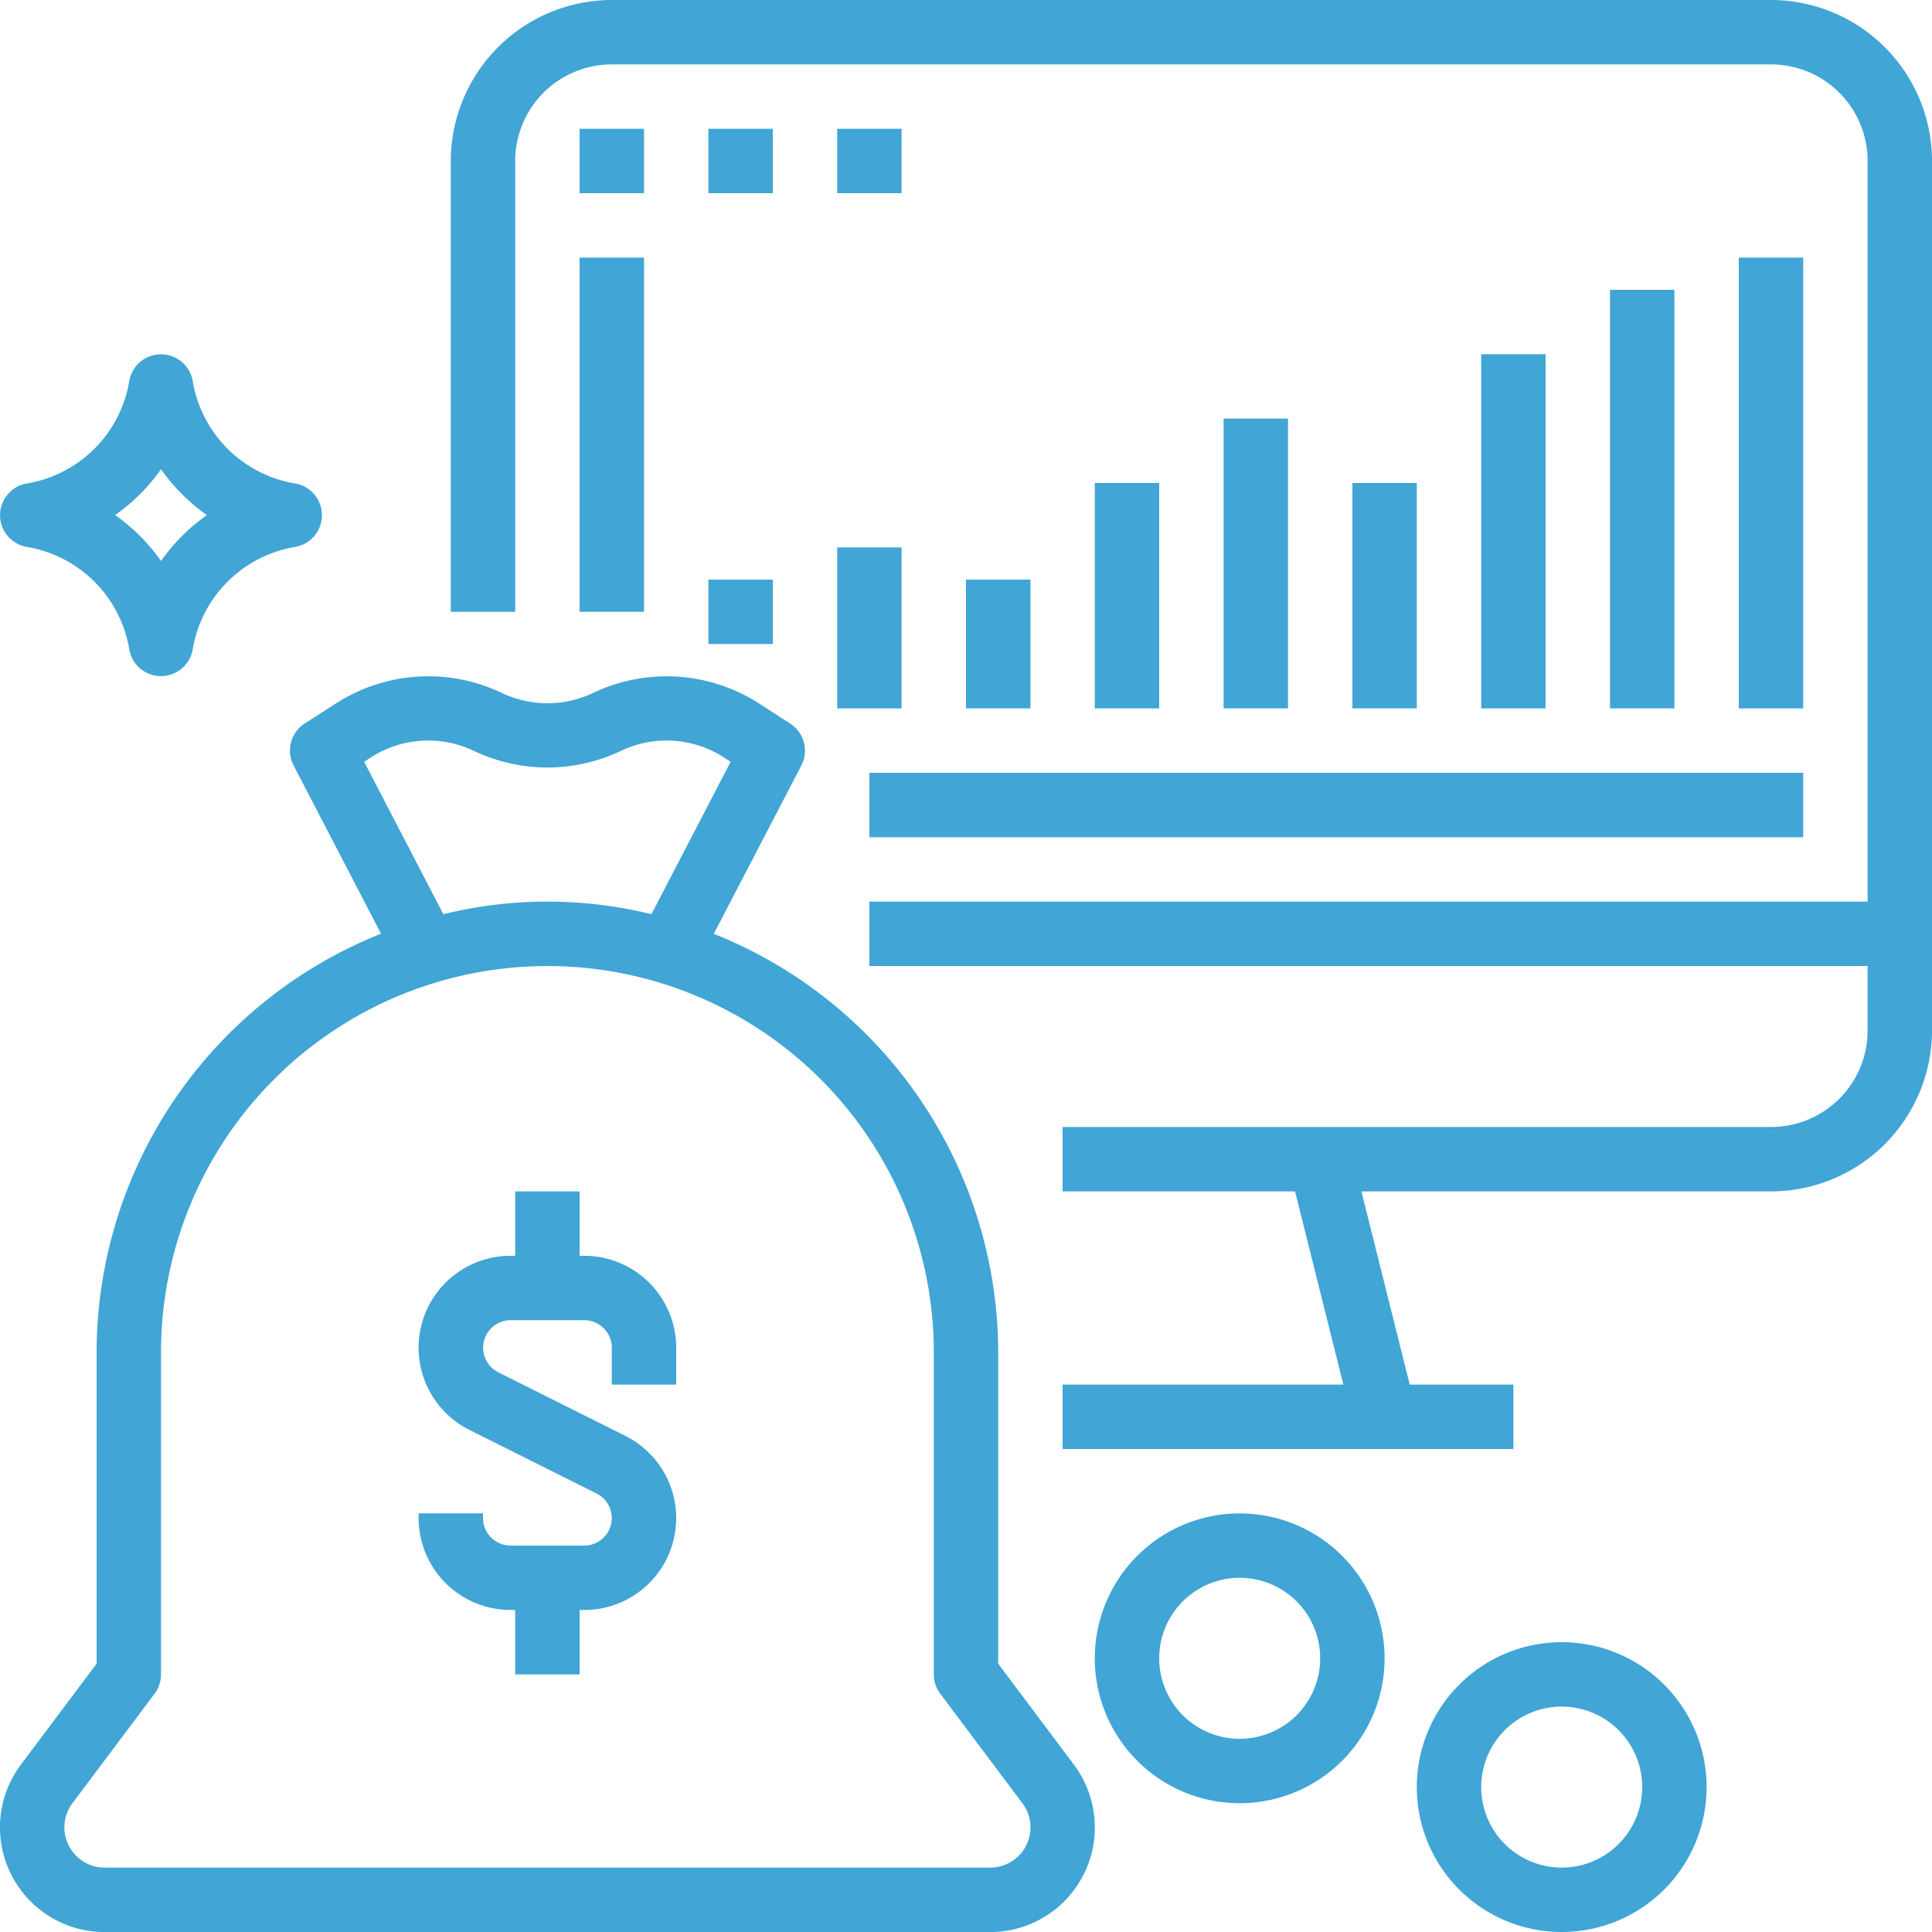 <?xml version="1.0" encoding="UTF-8"?> <svg xmlns="http://www.w3.org/2000/svg" width="80" height="80" viewBox="0 0 80 80"><g id="outline" transform="translate(-2 -2)"><path id="Tracciato_1207" data-name="Tracciato 1207" d="M70.667,2h-48A6.675,6.675,0,0,0,16,8.667V27.333h2.667V8.667a4,4,0,0,1,4-4h48a4,4,0,0,1,4,4V39.333H33.333V42H74.667v2.667a4,4,0,0,1-4,4H41.333v2.667h9.625l2,8H41.333V62H60V59.333H55.707l-2-8h16.96a6.675,6.675,0,0,0,6.667-6.667v-36A6.675,6.675,0,0,0,70.667,2Z" transform="translate(4.667)" fill="#41a5d6"></path><rect id="Rettangolo_611" data-name="Rettangolo 611" width="2.667" height="2.667" transform="translate(26 7.333)" fill="#41a5d6"></rect><rect id="Rettangolo_612" data-name="Rettangolo 612" width="2.667" height="2.667" transform="translate(31.333 7.333)" fill="#41a5d6"></rect><rect id="Rettangolo_613" data-name="Rettangolo 613" width="2.667" height="2.667" transform="translate(36.667 7.333)" fill="#41a5d6"></rect><rect id="Rettangolo_614" data-name="Rettangolo 614" width="2.667" height="14.667" transform="translate(26 12.667)" fill="#41a5d6"></rect><rect id="Rettangolo_615" data-name="Rettangolo 615" width="38.667" height="2.667" transform="translate(38 34)" fill="#41a5d6"></rect><rect id="Rettangolo_616" data-name="Rettangolo 616" width="2.667" height="2.667" transform="translate(31.333 26)" fill="#41a5d6"></rect><rect id="Rettangolo_617" data-name="Rettangolo 617" width="2.667" height="6.667" transform="translate(36.667 24.667)" fill="#41a5d6"></rect><rect id="Rettangolo_618" data-name="Rettangolo 618" width="2.667" height="5.333" transform="translate(42 26)" fill="#41a5d6"></rect><rect id="Rettangolo_619" data-name="Rettangolo 619" width="2.667" height="9.333" transform="translate(47.333 22)" fill="#41a5d6"></rect><rect id="Rettangolo_620" data-name="Rettangolo 620" width="2.667" height="12" transform="translate(52.667 19.333)" fill="#41a5d6"></rect><rect id="Rettangolo_621" data-name="Rettangolo 621" width="2.667" height="9.333" transform="translate(58 22)" fill="#41a5d6"></rect><rect id="Rettangolo_622" data-name="Rettangolo 622" width="2.667" height="14.667" transform="translate(63.333 16.667)" fill="#41a5d6"></rect><rect id="Rettangolo_623" data-name="Rettangolo 623" width="2.667" height="17.333" transform="translate(68.667 14)" fill="#41a5d6"></rect><rect id="Rettangolo_624" data-name="Rettangolo 624" width="2.667" height="18.667" transform="translate(74 12.667)" fill="#41a5d6"></rect><path id="Tracciato_1208" data-name="Tracciato 1208" d="M43.333,63.888V51A18.685,18.685,0,0,0,31.556,33.665l3.627-6.972a1.333,1.333,0,0,0-.463-1.733L33.387,24.1a7.067,7.067,0,0,0-6.827-.409,4.4,4.4,0,0,1-3.781,0,7.067,7.067,0,0,0-6.828.409l-1.333.856a1.333,1.333,0,0,0-.463,1.733l3.623,6.972A18.685,18.685,0,0,0,6,51V63.888L2.867,68.065A4.333,4.333,0,0,0,6.333,75H43a4.332,4.332,0,0,0,3.467-6.933ZM17.079,26.542l.308-.2a4.379,4.379,0,0,1,4.233-.252,7.089,7.089,0,0,0,6.093,0,4.376,4.376,0,0,1,4.232.252l.309.2-3.28,6.311a18.06,18.06,0,0,0-8.616,0ZM43,72.332H6.333A1.667,1.667,0,0,1,5,69.665l3.4-4.533a1.333,1.333,0,0,0,.267-.8V51a16,16,0,1,1,32,0V64.332a1.333,1.333,0,0,0,.267.8l3.4,4.533A1.665,1.665,0,0,1,43,72.332Z" transform="translate(0 7.002)" fill="#41a5d6"></path><path id="Tracciato_1209" data-name="Tracciato 1209" d="M21.862,41.667h-.195V39H19v2.667h-.195a3.805,3.805,0,0,0-1.7,7.209l5.265,2.633a1.139,1.139,0,0,1-.508,2.157H18.806a1.141,1.141,0,0,1-1.139-1.139v-.195H15v.195a3.809,3.809,0,0,0,3.805,3.805H19V59h2.667V56.333h.195a3.805,3.805,0,0,0,1.7-7.209L18.3,46.491a1.139,1.139,0,0,1,.508-2.157h3.056A1.141,1.141,0,0,1,23,45.472V47h2.667V45.472a3.809,3.809,0,0,0-3.805-3.805Z" transform="translate(4.333 12.333)" fill="#41a5d6"></path><path id="Tracciato_1210" data-name="Tracciato 1210" d="M42,49a6,6,0,1,0,6,6,6,6,0,0,0-6-6Zm0,9.333A3.333,3.333,0,1,1,45.333,55,3.333,3.333,0,0,1,42,58.333Z" transform="translate(11.333 15.667)" fill="#41a5d6"></path><path id="Tracciato_1211" data-name="Tracciato 1211" d="M52,53a6,6,0,1,0,6,6A6,6,0,0,0,52,53Zm0,9.333A3.333,3.333,0,1,1,55.333,59,3.333,3.333,0,0,1,52,62.333Z" transform="translate(14.667 17)" fill="#41a5d6"></path><path id="Tracciato_1212" data-name="Tracciato 1212" d="M3.114,20.98a5.157,5.157,0,0,1,4.237,4.237,1.333,1.333,0,0,0,2.629,0,5.157,5.157,0,0,1,4.237-4.237,1.333,1.333,0,0,0,0-2.629A5.157,5.157,0,0,1,9.98,14.114a1.333,1.333,0,0,0-2.629,0,5.157,5.157,0,0,1-4.237,4.237,1.333,1.333,0,0,0,0,2.629Zm5.552-3.219a7.827,7.827,0,0,0,1.9,1.9,7.827,7.827,0,0,0-1.9,1.9,7.827,7.827,0,0,0-1.9-1.9A7.827,7.827,0,0,0,8.666,17.762Z" transform="translate(0.001 3.668)" fill="#41a5d6"></path></g></svg> 
